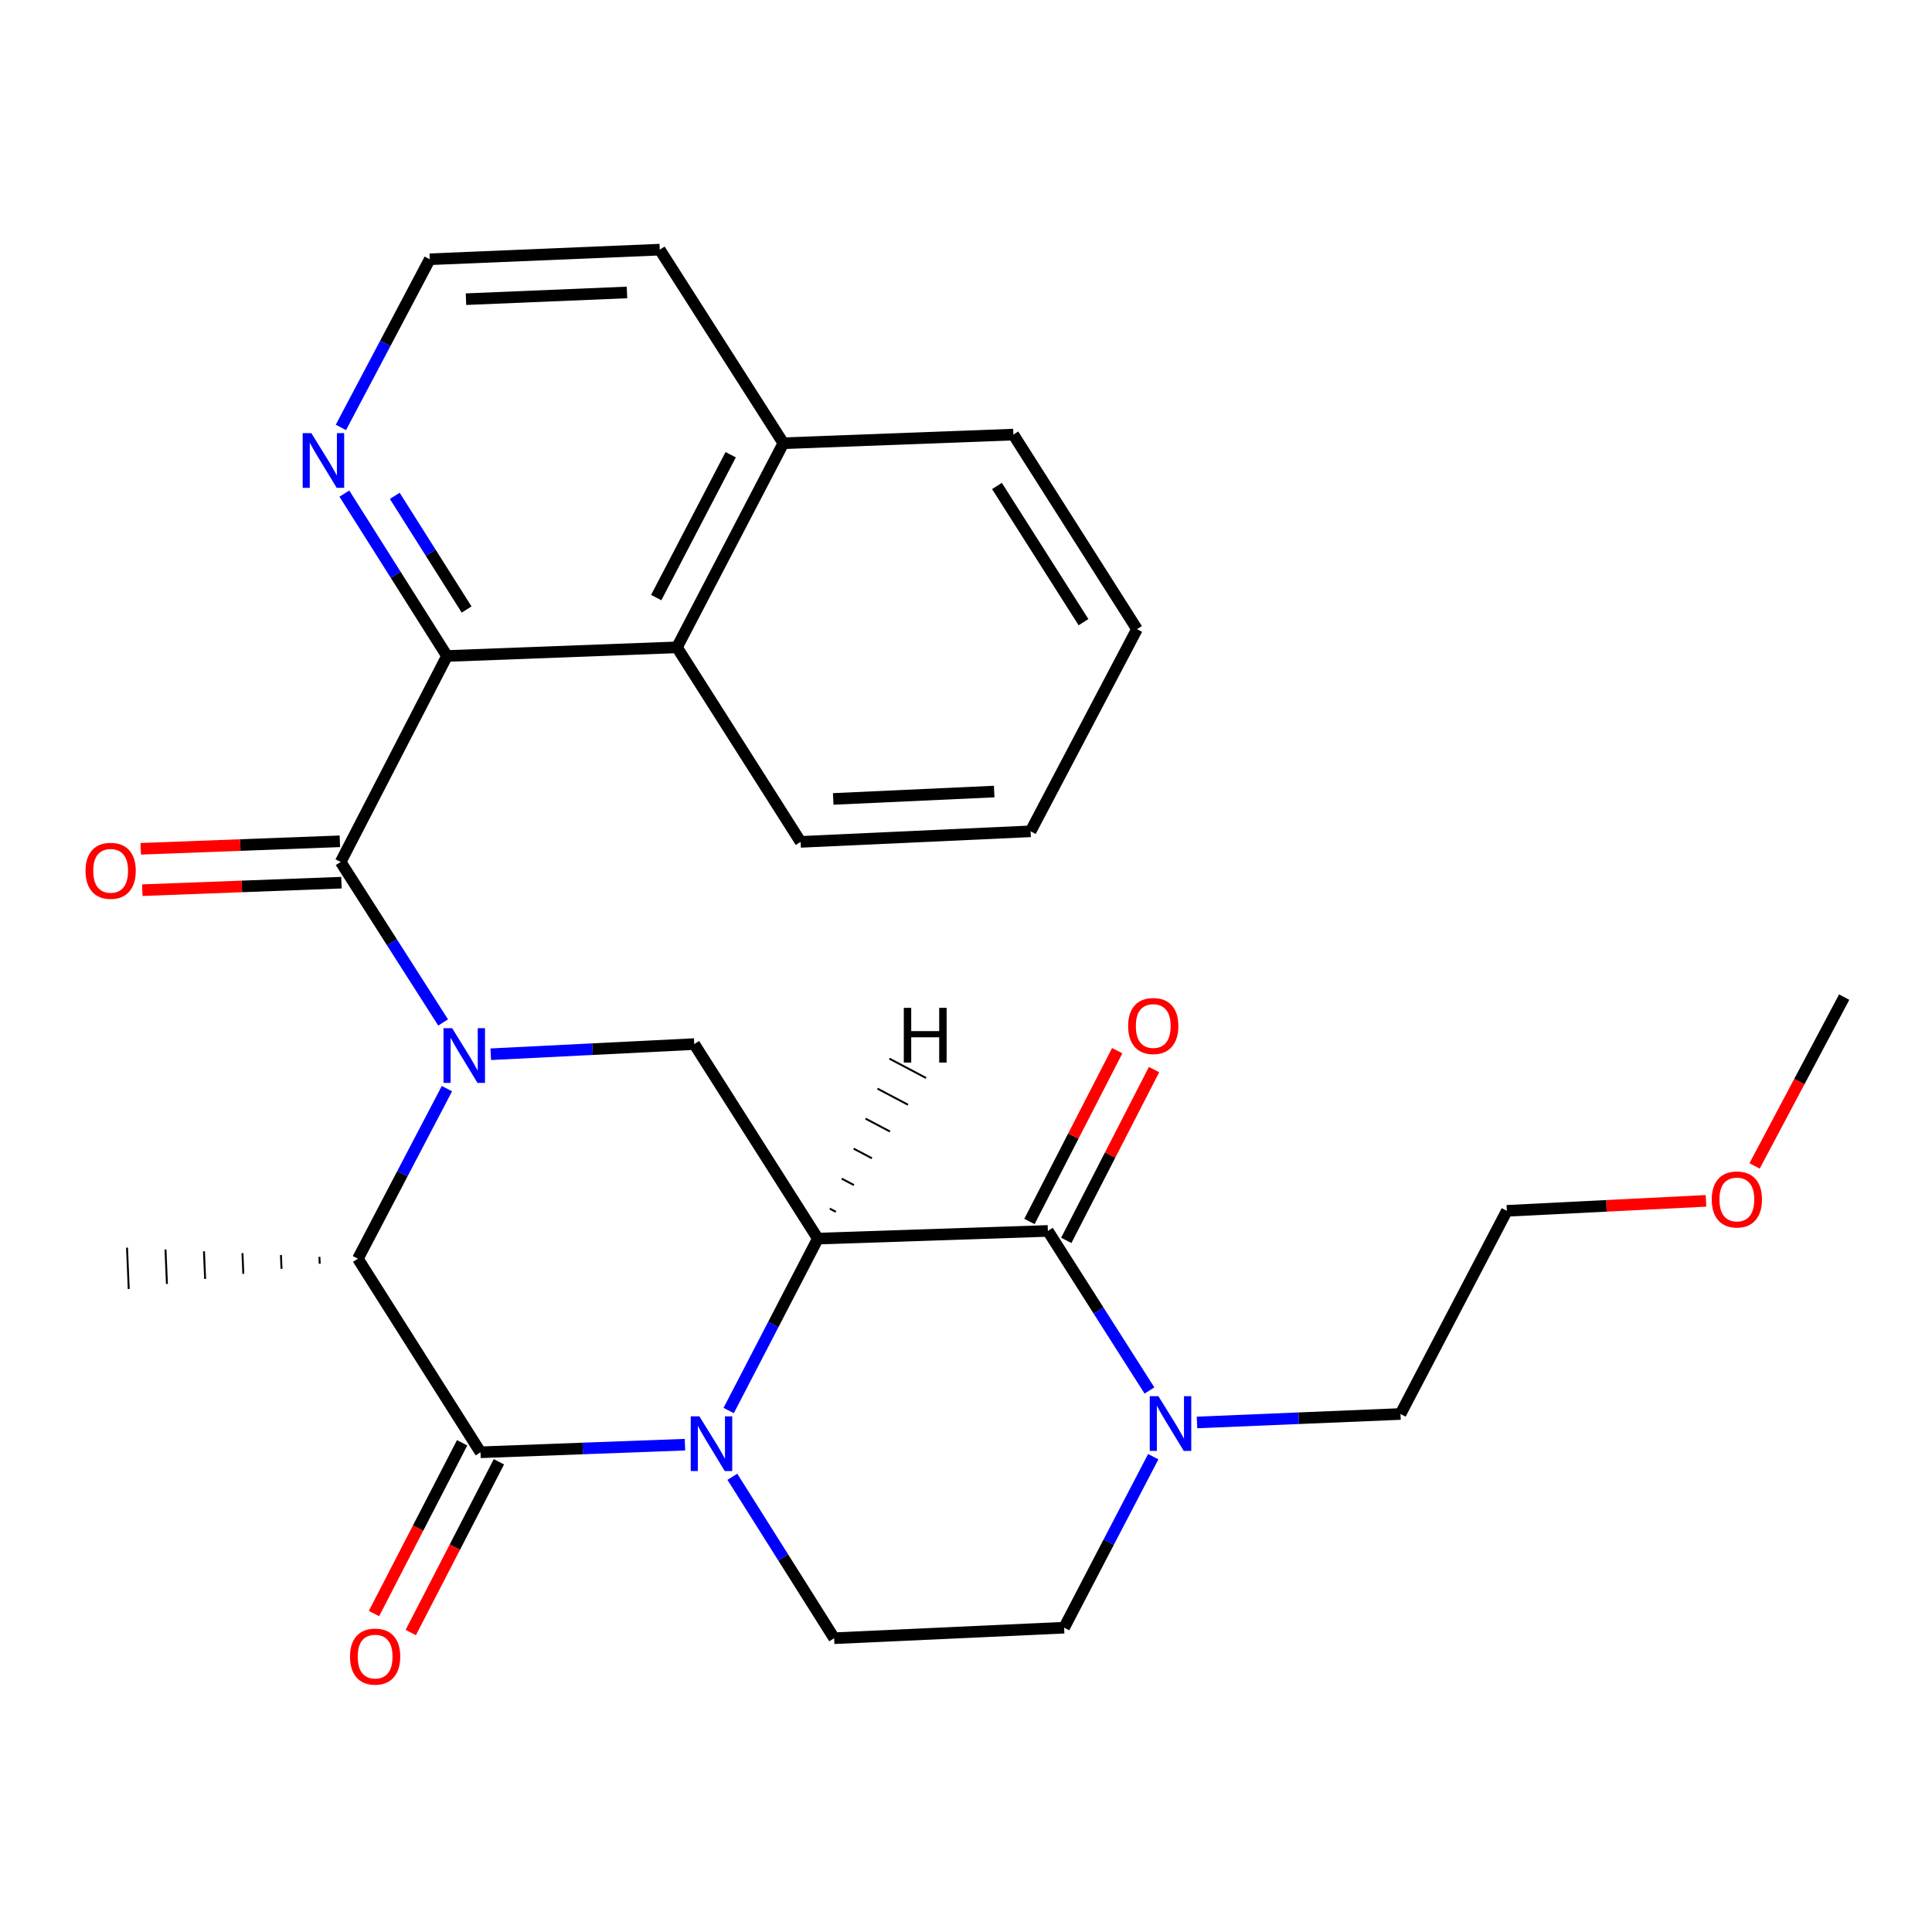 <?xml version='1.0' encoding='iso-8859-1'?>
<svg version='1.1' baseProfile='full'
              xmlns='http://www.w3.org/2000/svg'
                      xmlns:rdkit='http://www.rdkit.org/xml'
                      xmlns:xlink='http://www.w3.org/1999/xlink'
                  xml:space='preserve'
width='1000px' height='1000px' viewBox='0 0 1000 1000'>
<!-- END OF HEADER -->
<rect style='opacity:1.0;fill:#FFFFFF;stroke:none' width='1000' height='1000' x='0' y='0'> </rect>
<path class='bond-3' d='M 229.358,529.22 L 202.839,487.69' style='fill:none;fill-rule:evenodd;stroke:#0000FF;stroke-width:6px;stroke-linecap:butt;stroke-linejoin:miter;stroke-opacity:1' />
<path class='bond-3' d='M 202.839,487.69 L 176.32,446.16' style='fill:none;fill-rule:evenodd;stroke:#000000;stroke-width:6px;stroke-linecap:butt;stroke-linejoin:miter;stroke-opacity:1' />
<path class='bond-5' d='M 231.331,563.48 L 208.29,607.494' style='fill:none;fill-rule:evenodd;stroke:#0000FF;stroke-width:6px;stroke-linecap:butt;stroke-linejoin:miter;stroke-opacity:1' />
<path class='bond-5' d='M 208.29,607.494 L 185.249,651.509' style='fill:none;fill-rule:evenodd;stroke:#000000;stroke-width:6px;stroke-linecap:butt;stroke-linejoin:miter;stroke-opacity:1' />
<path class='bond-6' d='M 254.017,545.668 L 306.676,543.04' style='fill:none;fill-rule:evenodd;stroke:#0000FF;stroke-width:6px;stroke-linecap:butt;stroke-linejoin:miter;stroke-opacity:1' />
<path class='bond-6' d='M 306.676,543.04 L 359.335,540.412' style='fill:none;fill-rule:evenodd;stroke:#000000;stroke-width:6px;stroke-linecap:butt;stroke-linejoin:miter;stroke-opacity:1' />
<path class='bond-0' d='M 423.312,641.104 L 359.335,540.412' style='fill:none;fill-rule:evenodd;stroke:#000000;stroke-width:6px;stroke-linecap:butt;stroke-linejoin:miter;stroke-opacity:1' />
<path class='bond-1' d='M 423.312,641.104 L 400.234,685.601' style='fill:none;fill-rule:evenodd;stroke:#000000;stroke-width:6px;stroke-linecap:butt;stroke-linejoin:miter;stroke-opacity:1' />
<path class='bond-1' d='M 400.234,685.601 L 377.157,730.099' style='fill:none;fill-rule:evenodd;stroke:#0000FF;stroke-width:6px;stroke-linecap:butt;stroke-linejoin:miter;stroke-opacity:1' />
<path class='bond-4' d='M 423.312,641.104 L 542.373,637.127' style='fill:none;fill-rule:evenodd;stroke:#000000;stroke-width:6px;stroke-linecap:butt;stroke-linejoin:miter;stroke-opacity:1' />
<path class='bond-32' d='M 432.646,627.246 L 429.487,625.579' style='fill:none;fill-rule:evenodd;stroke:#000000;stroke-width:1.0px;stroke-linecap:butt;stroke-linejoin:miter;stroke-opacity:1' />
<path class='bond-32' d='M 441.98,613.389 L 435.663,610.055' style='fill:none;fill-rule:evenodd;stroke:#000000;stroke-width:1.0px;stroke-linecap:butt;stroke-linejoin:miter;stroke-opacity:1' />
<path class='bond-32' d='M 451.314,599.532 L 441.839,594.53' style='fill:none;fill-rule:evenodd;stroke:#000000;stroke-width:1.0px;stroke-linecap:butt;stroke-linejoin:miter;stroke-opacity:1' />
<path class='bond-32' d='M 460.648,585.675 L 448.014,579.006' style='fill:none;fill-rule:evenodd;stroke:#000000;stroke-width:1.0px;stroke-linecap:butt;stroke-linejoin:miter;stroke-opacity:1' />
<path class='bond-32' d='M 469.982,571.817 L 454.19,563.481' style='fill:none;fill-rule:evenodd;stroke:#000000;stroke-width:1.0px;stroke-linecap:butt;stroke-linejoin:miter;stroke-opacity:1' />
<path class='bond-32' d='M 479.316,557.96 L 460.365,547.957' style='fill:none;fill-rule:evenodd;stroke:#000000;stroke-width:1.0px;stroke-linecap:butt;stroke-linejoin:miter;stroke-opacity:1' />
<path class='bond-9' d='M 379.068,764.384 L 405.41,806.162' style='fill:none;fill-rule:evenodd;stroke:#0000FF;stroke-width:6px;stroke-linecap:butt;stroke-linejoin:miter;stroke-opacity:1' />
<path class='bond-9' d='M 405.41,806.162 L 431.752,847.94' style='fill:none;fill-rule:evenodd;stroke:#000000;stroke-width:6px;stroke-linecap:butt;stroke-linejoin:miter;stroke-opacity:1' />
<path class='bond-28' d='M 354.532,747.759 L 301.623,749.73' style='fill:none;fill-rule:evenodd;stroke:#0000FF;stroke-width:6px;stroke-linecap:butt;stroke-linejoin:miter;stroke-opacity:1' />
<path class='bond-28' d='M 301.623,749.73 L 248.714,751.7' style='fill:none;fill-rule:evenodd;stroke:#000000;stroke-width:6px;stroke-linecap:butt;stroke-linejoin:miter;stroke-opacity:1' />
<path class='bond-2' d='M 248.714,751.7 L 185.249,651.509' style='fill:none;fill-rule:evenodd;stroke:#000000;stroke-width:6px;stroke-linecap:butt;stroke-linejoin:miter;stroke-opacity:1' />
<path class='bond-12' d='M 239.193,746.786 L 216.383,790.973' style='fill:none;fill-rule:evenodd;stroke:#000000;stroke-width:6px;stroke-linecap:butt;stroke-linejoin:miter;stroke-opacity:1' />
<path class='bond-12' d='M 216.383,790.973 L 193.572,835.161' style='fill:none;fill-rule:evenodd;stroke:#FF0000;stroke-width:6px;stroke-linecap:butt;stroke-linejoin:miter;stroke-opacity:1' />
<path class='bond-12' d='M 258.235,756.615 L 235.424,800.803' style='fill:none;fill-rule:evenodd;stroke:#000000;stroke-width:6px;stroke-linecap:butt;stroke-linejoin:miter;stroke-opacity:1' />
<path class='bond-12' d='M 235.424,800.803 L 212.613,844.991' style='fill:none;fill-rule:evenodd;stroke:#FF0000;stroke-width:6px;stroke-linecap:butt;stroke-linejoin:miter;stroke-opacity:1' />
<path class='bond-7' d='M 176.32,446.16 L 231.368,339.54' style='fill:none;fill-rule:evenodd;stroke:#000000;stroke-width:6px;stroke-linecap:butt;stroke-linejoin:miter;stroke-opacity:1' />
<path class='bond-13' d='M 175.916,435.454 L 124.381,437.396' style='fill:none;fill-rule:evenodd;stroke:#000000;stroke-width:6px;stroke-linecap:butt;stroke-linejoin:miter;stroke-opacity:1' />
<path class='bond-13' d='M 124.381,437.396 L 72.846,439.339' style='fill:none;fill-rule:evenodd;stroke:#FF0000;stroke-width:6px;stroke-linecap:butt;stroke-linejoin:miter;stroke-opacity:1' />
<path class='bond-13' d='M 176.724,456.867 L 125.188,458.81' style='fill:none;fill-rule:evenodd;stroke:#000000;stroke-width:6px;stroke-linecap:butt;stroke-linejoin:miter;stroke-opacity:1' />
<path class='bond-13' d='M 125.188,458.81 L 73.653,460.753' style='fill:none;fill-rule:evenodd;stroke:#FF0000;stroke-width:6px;stroke-linecap:butt;stroke-linejoin:miter;stroke-opacity:1' />
<path class='bond-8' d='M 542.373,637.127 L 568.663,678.422' style='fill:none;fill-rule:evenodd;stroke:#000000;stroke-width:6px;stroke-linecap:butt;stroke-linejoin:miter;stroke-opacity:1' />
<path class='bond-8' d='M 568.663,678.422 L 594.954,719.716' style='fill:none;fill-rule:evenodd;stroke:#0000FF;stroke-width:6px;stroke-linecap:butt;stroke-linejoin:miter;stroke-opacity:1' />
<path class='bond-14' d='M 551.903,642.025 L 574.618,597.824' style='fill:none;fill-rule:evenodd;stroke:#000000;stroke-width:6px;stroke-linecap:butt;stroke-linejoin:miter;stroke-opacity:1' />
<path class='bond-14' d='M 574.618,597.824 L 597.332,553.624' style='fill:none;fill-rule:evenodd;stroke:#FF0000;stroke-width:6px;stroke-linecap:butt;stroke-linejoin:miter;stroke-opacity:1' />
<path class='bond-14' d='M 532.843,632.23 L 555.558,588.03' style='fill:none;fill-rule:evenodd;stroke:#000000;stroke-width:6px;stroke-linecap:butt;stroke-linejoin:miter;stroke-opacity:1' />
<path class='bond-14' d='M 555.558,588.03 L 578.273,543.829' style='fill:none;fill-rule:evenodd;stroke:#FF0000;stroke-width:6px;stroke-linecap:butt;stroke-linejoin:miter;stroke-opacity:1' />
<path class='bond-19' d='M 165.331,650.552 L 165.48,654.12' style='fill:none;fill-rule:evenodd;stroke:#000000;stroke-width:1.0px;stroke-linecap:butt;stroke-linejoin:miter;stroke-opacity:1' />
<path class='bond-19' d='M 145.413,649.595 L 145.71,656.732' style='fill:none;fill-rule:evenodd;stroke:#000000;stroke-width:1.0px;stroke-linecap:butt;stroke-linejoin:miter;stroke-opacity:1' />
<path class='bond-19' d='M 125.495,648.638 L 125.941,659.343' style='fill:none;fill-rule:evenodd;stroke:#000000;stroke-width:1.0px;stroke-linecap:butt;stroke-linejoin:miter;stroke-opacity:1' />
<path class='bond-19' d='M 105.577,647.681 L 106.172,661.955' style='fill:none;fill-rule:evenodd;stroke:#000000;stroke-width:1.0px;stroke-linecap:butt;stroke-linejoin:miter;stroke-opacity:1' />
<path class='bond-19' d='M 85.659,646.725 L 86.403,664.566' style='fill:none;fill-rule:evenodd;stroke:#000000;stroke-width:1.0px;stroke-linecap:butt;stroke-linejoin:miter;stroke-opacity:1' />
<path class='bond-19' d='M 65.741,645.768 L 66.634,667.178' style='fill:none;fill-rule:evenodd;stroke:#000000;stroke-width:1.0px;stroke-linecap:butt;stroke-linejoin:miter;stroke-opacity:1' />
<path class='bond-10' d='M 231.368,339.54 L 350.394,335.064' style='fill:none;fill-rule:evenodd;stroke:#000000;stroke-width:6px;stroke-linecap:butt;stroke-linejoin:miter;stroke-opacity:1' />
<path class='bond-11' d='M 231.368,339.54 L 204.807,297.514' style='fill:none;fill-rule:evenodd;stroke:#000000;stroke-width:6px;stroke-linecap:butt;stroke-linejoin:miter;stroke-opacity:1' />
<path class='bond-11' d='M 204.807,297.514 L 178.245,255.489' style='fill:none;fill-rule:evenodd;stroke:#0000FF;stroke-width:6px;stroke-linecap:butt;stroke-linejoin:miter;stroke-opacity:1' />
<path class='bond-11' d='M 241.514,315.483 L 222.921,286.066' style='fill:none;fill-rule:evenodd;stroke:#000000;stroke-width:6px;stroke-linecap:butt;stroke-linejoin:miter;stroke-opacity:1' />
<path class='bond-11' d='M 222.921,286.066 L 204.327,256.648' style='fill:none;fill-rule:evenodd;stroke:#0000FF;stroke-width:6px;stroke-linecap:butt;stroke-linejoin:miter;stroke-opacity:1' />
<path class='bond-15' d='M 596.919,753.97 L 573.854,798.229' style='fill:none;fill-rule:evenodd;stroke:#0000FF;stroke-width:6px;stroke-linecap:butt;stroke-linejoin:miter;stroke-opacity:1' />
<path class='bond-15' d='M 573.854,798.229 L 550.79,842.487' style='fill:none;fill-rule:evenodd;stroke:#000000;stroke-width:6px;stroke-linecap:butt;stroke-linejoin:miter;stroke-opacity:1' />
<path class='bond-18' d='M 619.569,736.261 L 672.234,734.07' style='fill:none;fill-rule:evenodd;stroke:#0000FF;stroke-width:6px;stroke-linecap:butt;stroke-linejoin:miter;stroke-opacity:1' />
<path class='bond-18' d='M 672.234,734.07 L 724.899,731.879' style='fill:none;fill-rule:evenodd;stroke:#000000;stroke-width:6px;stroke-linecap:butt;stroke-linejoin:miter;stroke-opacity:1' />
<path class='bond-29' d='M 431.752,847.94 L 550.79,842.487' style='fill:none;fill-rule:evenodd;stroke:#000000;stroke-width:6px;stroke-linecap:butt;stroke-linejoin:miter;stroke-opacity:1' />
<path class='bond-16' d='M 350.394,335.064 L 405.466,229.419' style='fill:none;fill-rule:evenodd;stroke:#000000;stroke-width:6px;stroke-linecap:butt;stroke-linejoin:miter;stroke-opacity:1' />
<path class='bond-16' d='M 339.653,309.311 L 378.203,235.36' style='fill:none;fill-rule:evenodd;stroke:#000000;stroke-width:6px;stroke-linecap:butt;stroke-linejoin:miter;stroke-opacity:1' />
<path class='bond-20' d='M 350.394,335.064 L 414.395,435.755' style='fill:none;fill-rule:evenodd;stroke:#000000;stroke-width:6px;stroke-linecap:butt;stroke-linejoin:miter;stroke-opacity:1' />
<path class='bond-17' d='M 176.443,221.231 L 199.441,177.711' style='fill:none;fill-rule:evenodd;stroke:#0000FF;stroke-width:6px;stroke-linecap:butt;stroke-linejoin:miter;stroke-opacity:1' />
<path class='bond-17' d='M 199.441,177.711 L 222.44,134.192' style='fill:none;fill-rule:evenodd;stroke:#000000;stroke-width:6px;stroke-linecap:butt;stroke-linejoin:miter;stroke-opacity:1' />
<path class='bond-23' d='M 405.466,229.419 L 524.516,224.943' style='fill:none;fill-rule:evenodd;stroke:#000000;stroke-width:6px;stroke-linecap:butt;stroke-linejoin:miter;stroke-opacity:1' />
<path class='bond-30' d='M 405.466,229.419 L 341.489,129.215' style='fill:none;fill-rule:evenodd;stroke:#000000;stroke-width:6px;stroke-linecap:butt;stroke-linejoin:miter;stroke-opacity:1' />
<path class='bond-22' d='M 222.44,134.192 L 341.489,129.215' style='fill:none;fill-rule:evenodd;stroke:#000000;stroke-width:6px;stroke-linecap:butt;stroke-linejoin:miter;stroke-opacity:1' />
<path class='bond-22' d='M 241.192,154.855 L 324.527,151.372' style='fill:none;fill-rule:evenodd;stroke:#000000;stroke-width:6px;stroke-linecap:butt;stroke-linejoin:miter;stroke-opacity:1' />
<path class='bond-24' d='M 724.899,731.879 L 779.936,626.723' style='fill:none;fill-rule:evenodd;stroke:#000000;stroke-width:6px;stroke-linecap:butt;stroke-linejoin:miter;stroke-opacity:1' />
<path class='bond-26' d='M 414.395,435.755 L 533.432,430.291' style='fill:none;fill-rule:evenodd;stroke:#000000;stroke-width:6px;stroke-linecap:butt;stroke-linejoin:miter;stroke-opacity:1' />
<path class='bond-26' d='M 431.268,413.53 L 514.594,409.704' style='fill:none;fill-rule:evenodd;stroke:#000000;stroke-width:6px;stroke-linecap:butt;stroke-linejoin:miter;stroke-opacity:1' />
<path class='bond-21' d='M 883.017,621.559 L 831.476,624.141' style='fill:none;fill-rule:evenodd;stroke:#FF0000;stroke-width:6px;stroke-linecap:butt;stroke-linejoin:miter;stroke-opacity:1' />
<path class='bond-21' d='M 831.476,624.141 L 779.936,626.723' style='fill:none;fill-rule:evenodd;stroke:#000000;stroke-width:6px;stroke-linecap:butt;stroke-linejoin:miter;stroke-opacity:1' />
<path class='bond-25' d='M 908.17,603.476 L 931.358,559.789' style='fill:none;fill-rule:evenodd;stroke:#FF0000;stroke-width:6px;stroke-linecap:butt;stroke-linejoin:miter;stroke-opacity:1' />
<path class='bond-25' d='M 931.358,559.789 L 954.545,516.102' style='fill:none;fill-rule:evenodd;stroke:#000000;stroke-width:6px;stroke-linecap:butt;stroke-linejoin:miter;stroke-opacity:1' />
<path class='bond-31' d='M 524.516,224.943 L 588.505,325.647' style='fill:none;fill-rule:evenodd;stroke:#000000;stroke-width:6px;stroke-linecap:butt;stroke-linejoin:miter;stroke-opacity:1' />
<path class='bond-31' d='M 516.027,251.541 L 560.82,322.034' style='fill:none;fill-rule:evenodd;stroke:#000000;stroke-width:6px;stroke-linecap:butt;stroke-linejoin:miter;stroke-opacity:1' />
<path class='bond-27' d='M 533.432,430.291 L 588.505,325.647' style='fill:none;fill-rule:evenodd;stroke:#000000;stroke-width:6px;stroke-linecap:butt;stroke-linejoin:miter;stroke-opacity:1' />
<path  class='atom-0' d='M 234.037 532.192
L 243.317 547.192
Q 244.237 548.672, 245.717 551.352
Q 247.197 554.032, 247.277 554.192
L 247.277 532.192
L 251.037 532.192
L 251.037 560.512
L 247.157 560.512
L 237.197 544.112
Q 236.037 542.192, 234.797 539.992
Q 233.597 537.792, 233.237 537.112
L 233.237 560.512
L 229.557 560.512
L 229.557 532.192
L 234.037 532.192
' fill='#0000FF'/>
<path  class='atom-2' d='M 362.003 733.088
L 371.283 748.088
Q 372.203 749.568, 373.683 752.248
Q 375.163 754.928, 375.243 755.088
L 375.243 733.088
L 379.003 733.088
L 379.003 761.408
L 375.123 761.408
L 365.163 745.008
Q 364.003 743.088, 362.763 740.888
Q 361.563 738.688, 361.203 738.008
L 361.203 761.408
L 357.523 761.408
L 357.523 733.088
L 362.003 733.088
' fill='#0000FF'/>
<path  class='atom-9' d='M 599.59 722.671
L 608.87 737.671
Q 609.79 739.151, 611.27 741.831
Q 612.75 744.511, 612.83 744.671
L 612.83 722.671
L 616.59 722.671
L 616.59 750.991
L 612.71 750.991
L 602.75 734.591
Q 601.59 732.671, 600.35 730.471
Q 599.15 728.271, 598.79 727.591
L 598.79 750.991
L 595.11 750.991
L 595.11 722.671
L 599.59 722.671
' fill='#0000FF'/>
<path  class='atom-12' d='M 161.143 224.176
L 170.423 239.176
Q 171.343 240.656, 172.823 243.336
Q 174.303 246.016, 174.383 246.176
L 174.383 224.176
L 178.143 224.176
L 178.143 252.496
L 174.263 252.496
L 164.303 236.096
Q 163.143 234.176, 161.903 231.976
Q 160.703 229.776, 160.343 229.096
L 160.343 252.496
L 156.663 252.496
L 156.663 224.176
L 161.143 224.176
' fill='#0000FF'/>
<path  class='atom-13' d='M 181.166 857.449
Q 181.166 850.649, 184.526 846.849
Q 187.886 843.049, 194.166 843.049
Q 200.446 843.049, 203.806 846.849
Q 207.166 850.649, 207.166 857.449
Q 207.166 864.329, 203.766 868.249
Q 200.366 872.129, 194.166 872.129
Q 187.926 872.129, 184.526 868.249
Q 181.166 864.369, 181.166 857.449
M 194.166 868.929
Q 198.486 868.929, 200.806 866.049
Q 203.166 863.129, 203.166 857.449
Q 203.166 851.889, 200.806 849.089
Q 198.486 846.249, 194.166 846.249
Q 189.846 846.249, 187.486 849.049
Q 185.166 851.849, 185.166 857.449
Q 185.166 863.169, 187.486 866.049
Q 189.846 868.929, 194.166 868.929
' fill='#FF0000'/>
<path  class='atom-14' d='M 44.271 450.729
Q 44.271 443.929, 47.631 440.129
Q 50.991 436.329, 57.271 436.329
Q 63.551 436.329, 66.911 440.129
Q 70.271 443.929, 70.271 450.729
Q 70.271 457.609, 66.871 461.529
Q 63.471 465.409, 57.271 465.409
Q 51.031 465.409, 47.631 461.529
Q 44.271 457.649, 44.271 450.729
M 57.271 462.209
Q 61.591 462.209, 63.911 459.329
Q 66.271 456.409, 66.271 450.729
Q 66.271 445.169, 63.911 442.369
Q 61.591 439.529, 57.271 439.529
Q 52.951 439.529, 50.591 442.329
Q 48.271 445.129, 48.271 450.729
Q 48.271 456.449, 50.591 459.329
Q 52.951 462.209, 57.271 462.209
' fill='#FF0000'/>
<path  class='atom-15' d='M 583.921 531.063
Q 583.921 524.263, 587.281 520.463
Q 590.641 516.663, 596.921 516.663
Q 603.201 516.663, 606.561 520.463
Q 609.921 524.263, 609.921 531.063
Q 609.921 537.943, 606.521 541.863
Q 603.121 545.743, 596.921 545.743
Q 590.681 545.743, 587.281 541.863
Q 583.921 537.983, 583.921 531.063
M 596.921 542.543
Q 601.241 542.543, 603.561 539.663
Q 605.921 536.743, 605.921 531.063
Q 605.921 525.503, 603.561 522.703
Q 601.241 519.863, 596.921 519.863
Q 592.601 519.863, 590.241 522.663
Q 587.921 525.463, 587.921 531.063
Q 587.921 536.783, 590.241 539.663
Q 592.601 542.543, 596.921 542.543
' fill='#FF0000'/>
<path  class='atom-22' d='M 885.997 620.838
Q 885.997 614.038, 889.357 610.238
Q 892.717 606.438, 898.997 606.438
Q 905.277 606.438, 908.637 610.238
Q 911.997 614.038, 911.997 620.838
Q 911.997 627.718, 908.597 631.638
Q 905.197 635.518, 898.997 635.518
Q 892.757 635.518, 889.357 631.638
Q 885.997 627.758, 885.997 620.838
M 898.997 632.318
Q 903.317 632.318, 905.637 629.438
Q 907.997 626.518, 907.997 620.838
Q 907.997 615.278, 905.637 612.478
Q 903.317 609.638, 898.997 609.638
Q 894.677 609.638, 892.317 612.438
Q 889.997 615.238, 889.997 620.838
Q 889.997 626.558, 892.317 629.438
Q 894.677 632.318, 898.997 632.318
' fill='#FF0000'/>
<path  class='atom-29' d='M 467.807 521.662
L 471.647 521.662
L 471.647 533.702
L 486.127 533.702
L 486.127 521.662
L 489.967 521.662
L 489.967 549.982
L 486.127 549.982
L 486.127 536.902
L 471.647 536.902
L 471.647 549.982
L 467.807 549.982
L 467.807 521.662
' fill='#000000'/>
</svg>
